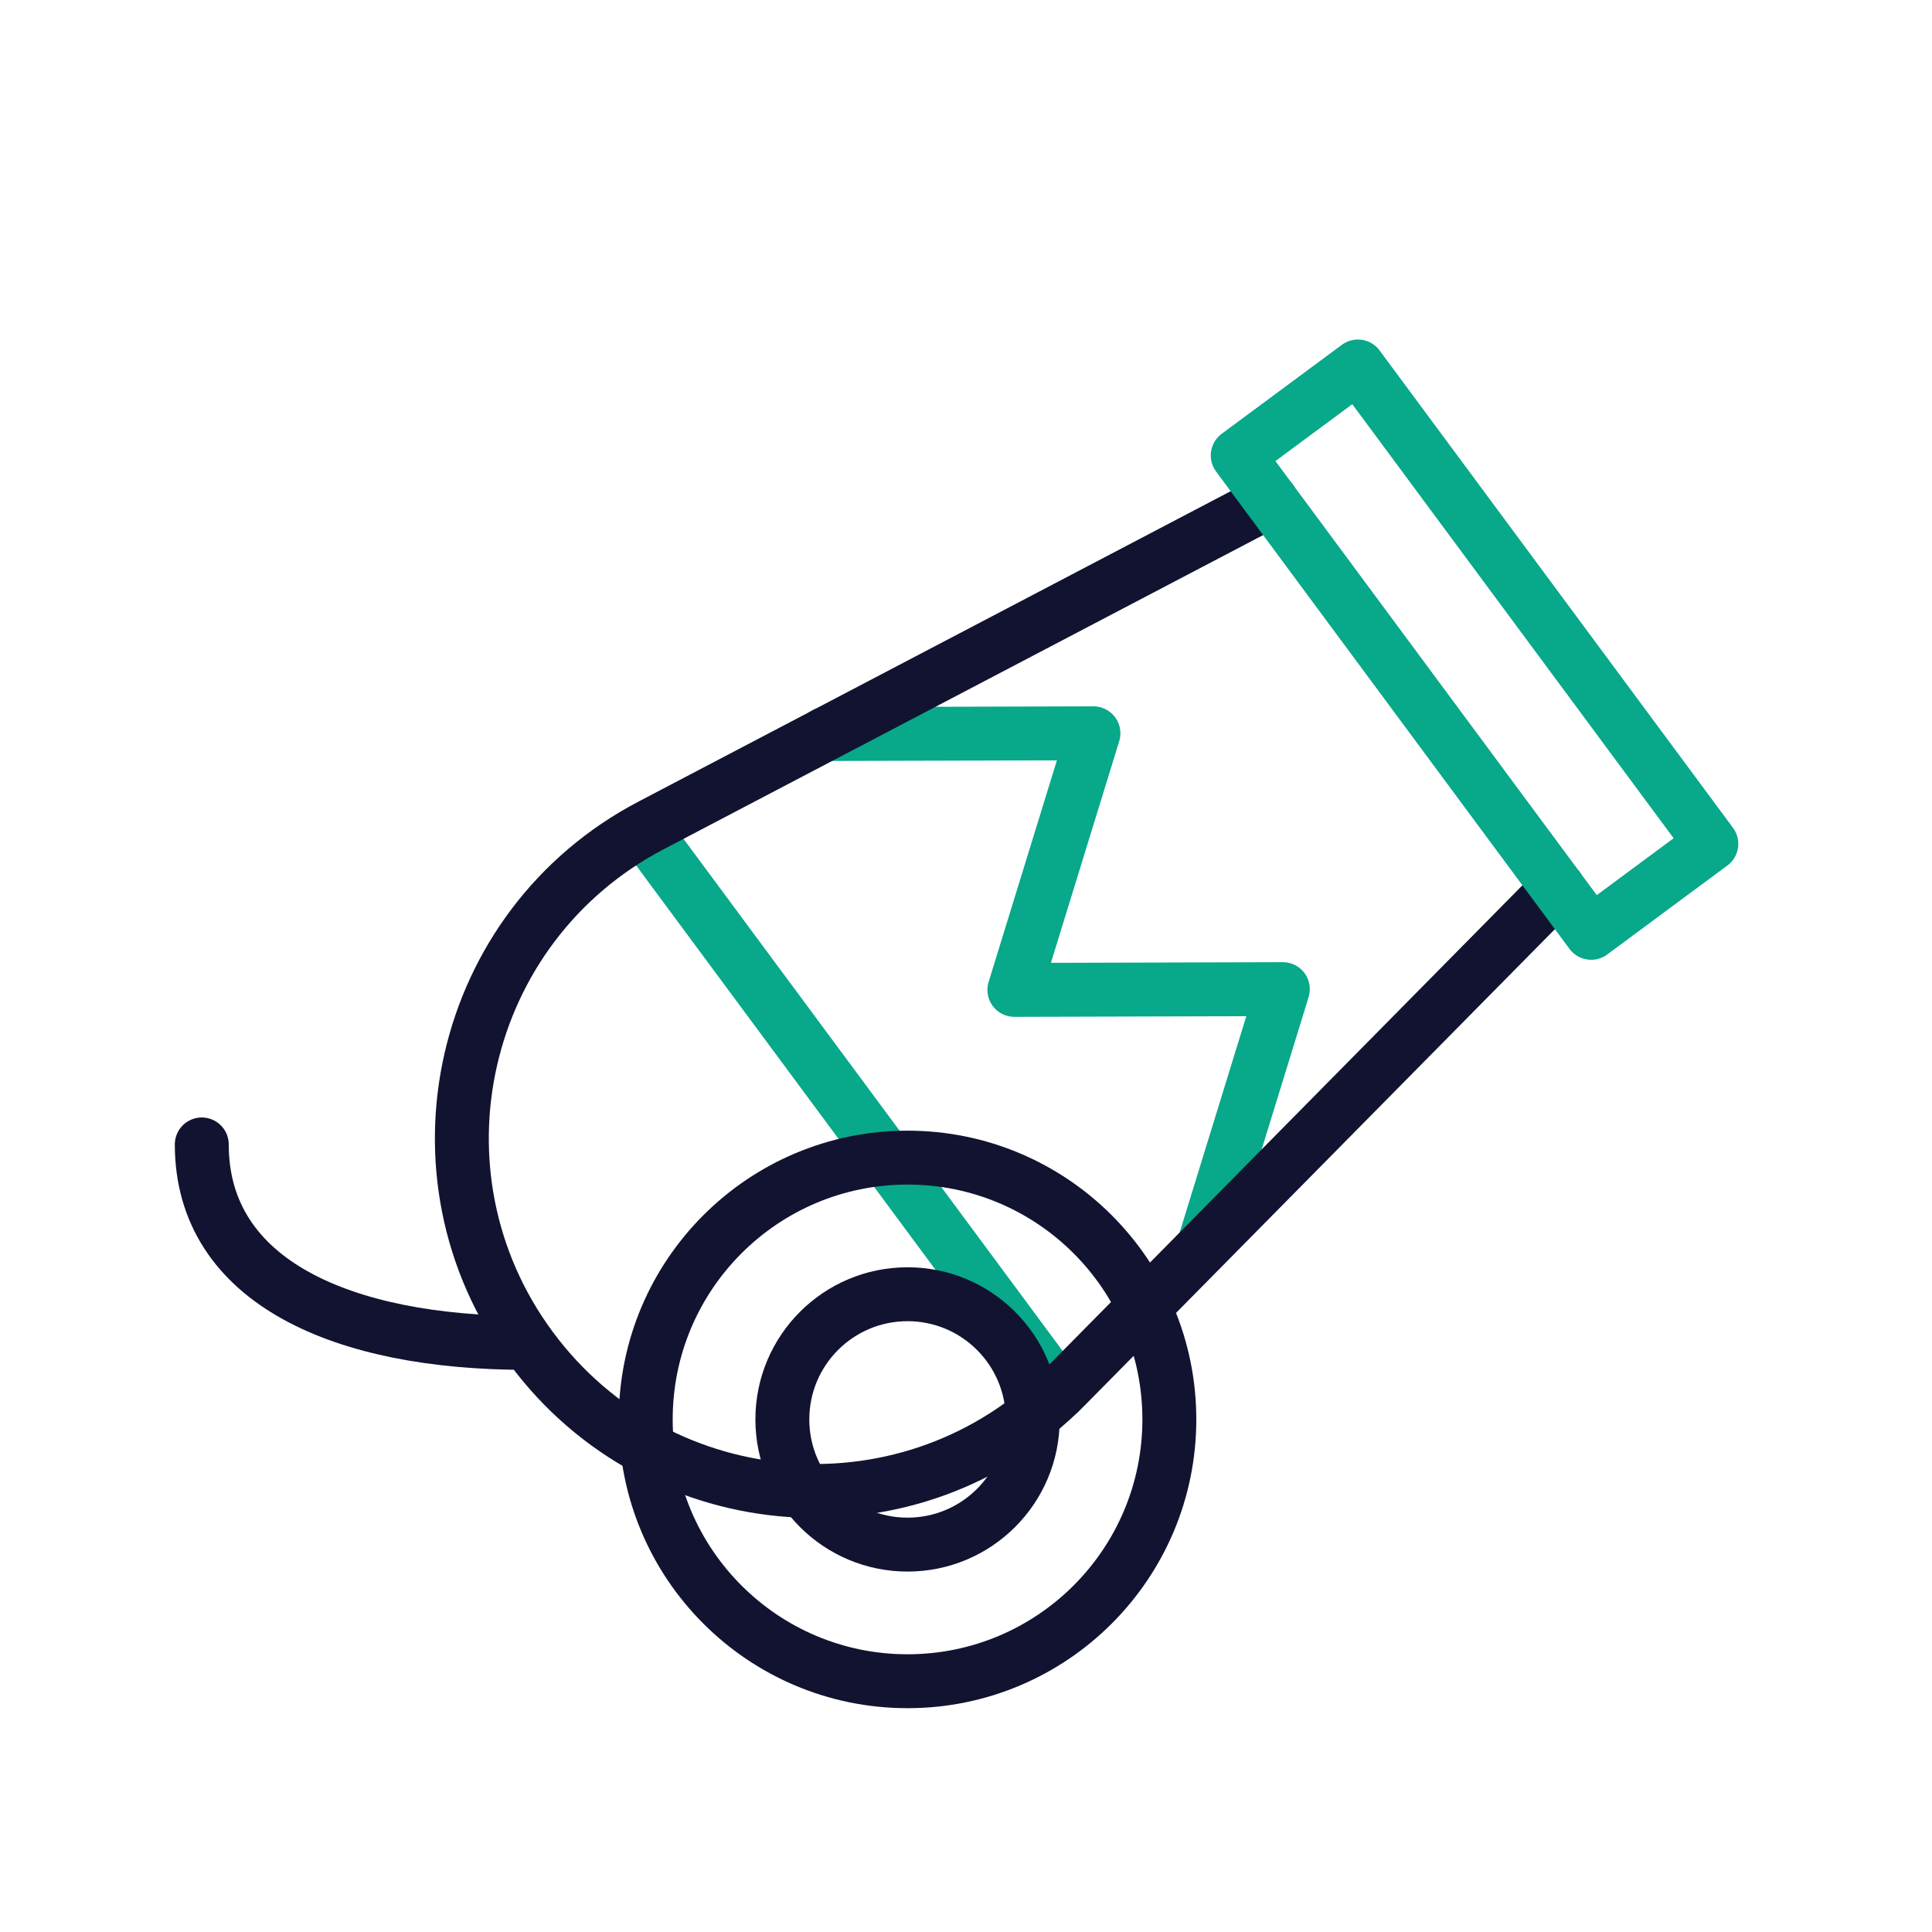 <svg xmlns="http://www.w3.org/2000/svg" width="430" height="430" viewbox="0 0 430 430"><g clip-path="url(#c)" id="gid1"><g fill="none" clip-path="url(#d)" style="display:block" id="gid2"><g stroke-linecap="round" stroke-linejoin="round" stroke-width="12" mask="url(#e)" style="display:block" id="gid3"><path stroke="#08A88A" d="m267.921 277.256 17.601-57.105-59.755.166 17.598-57.108-59.757.162m52.241 146.496-92.53-124.982" class="secondary" id="pid1"/><path stroke="#121331" d="M346.719 197.599 237.257 308.477c-33.864 34.302-90.348 30.294-119.029-8.446h-.001c-28.681-38.74-16.026-93.935 26.667-116.311l138.001-72.329" class="primary" id="pid2"/><path stroke="#08A88A" d="m380.885 187.816-43.175-58.318-35.485-47.931-26.748 19.803 38.793 52.4 39.867 53.849 26.748-19.803z" class="secondary" id="pid3"/><path stroke="#121331" d="M44.91 254.714c0 30.748 31.647 44.17 72.172 44.17" class="primary" id="pid4"/></g><g stroke="#121331" stroke-linecap="round" stroke-linejoin="round" stroke-width="12" style="display:block" id="gid4"><path d="M143.719 315.917c0-32.182 26.088-58.27 58.27-58.27s58.27 26.088 58.27 58.27-26.088 58.27-58.27 58.27-58.27-26.088-58.27-58.27z" class="primary" id="pid5"/><path d="M174.126 315.917c0 15.388 12.475 27.863 27.863 27.863s27.863-12.475 27.863-27.863-12.475-27.863-27.863-27.863-27.863 12.475-27.863 27.863z" class="primary" id="pid6"/></g></g></g></svg>